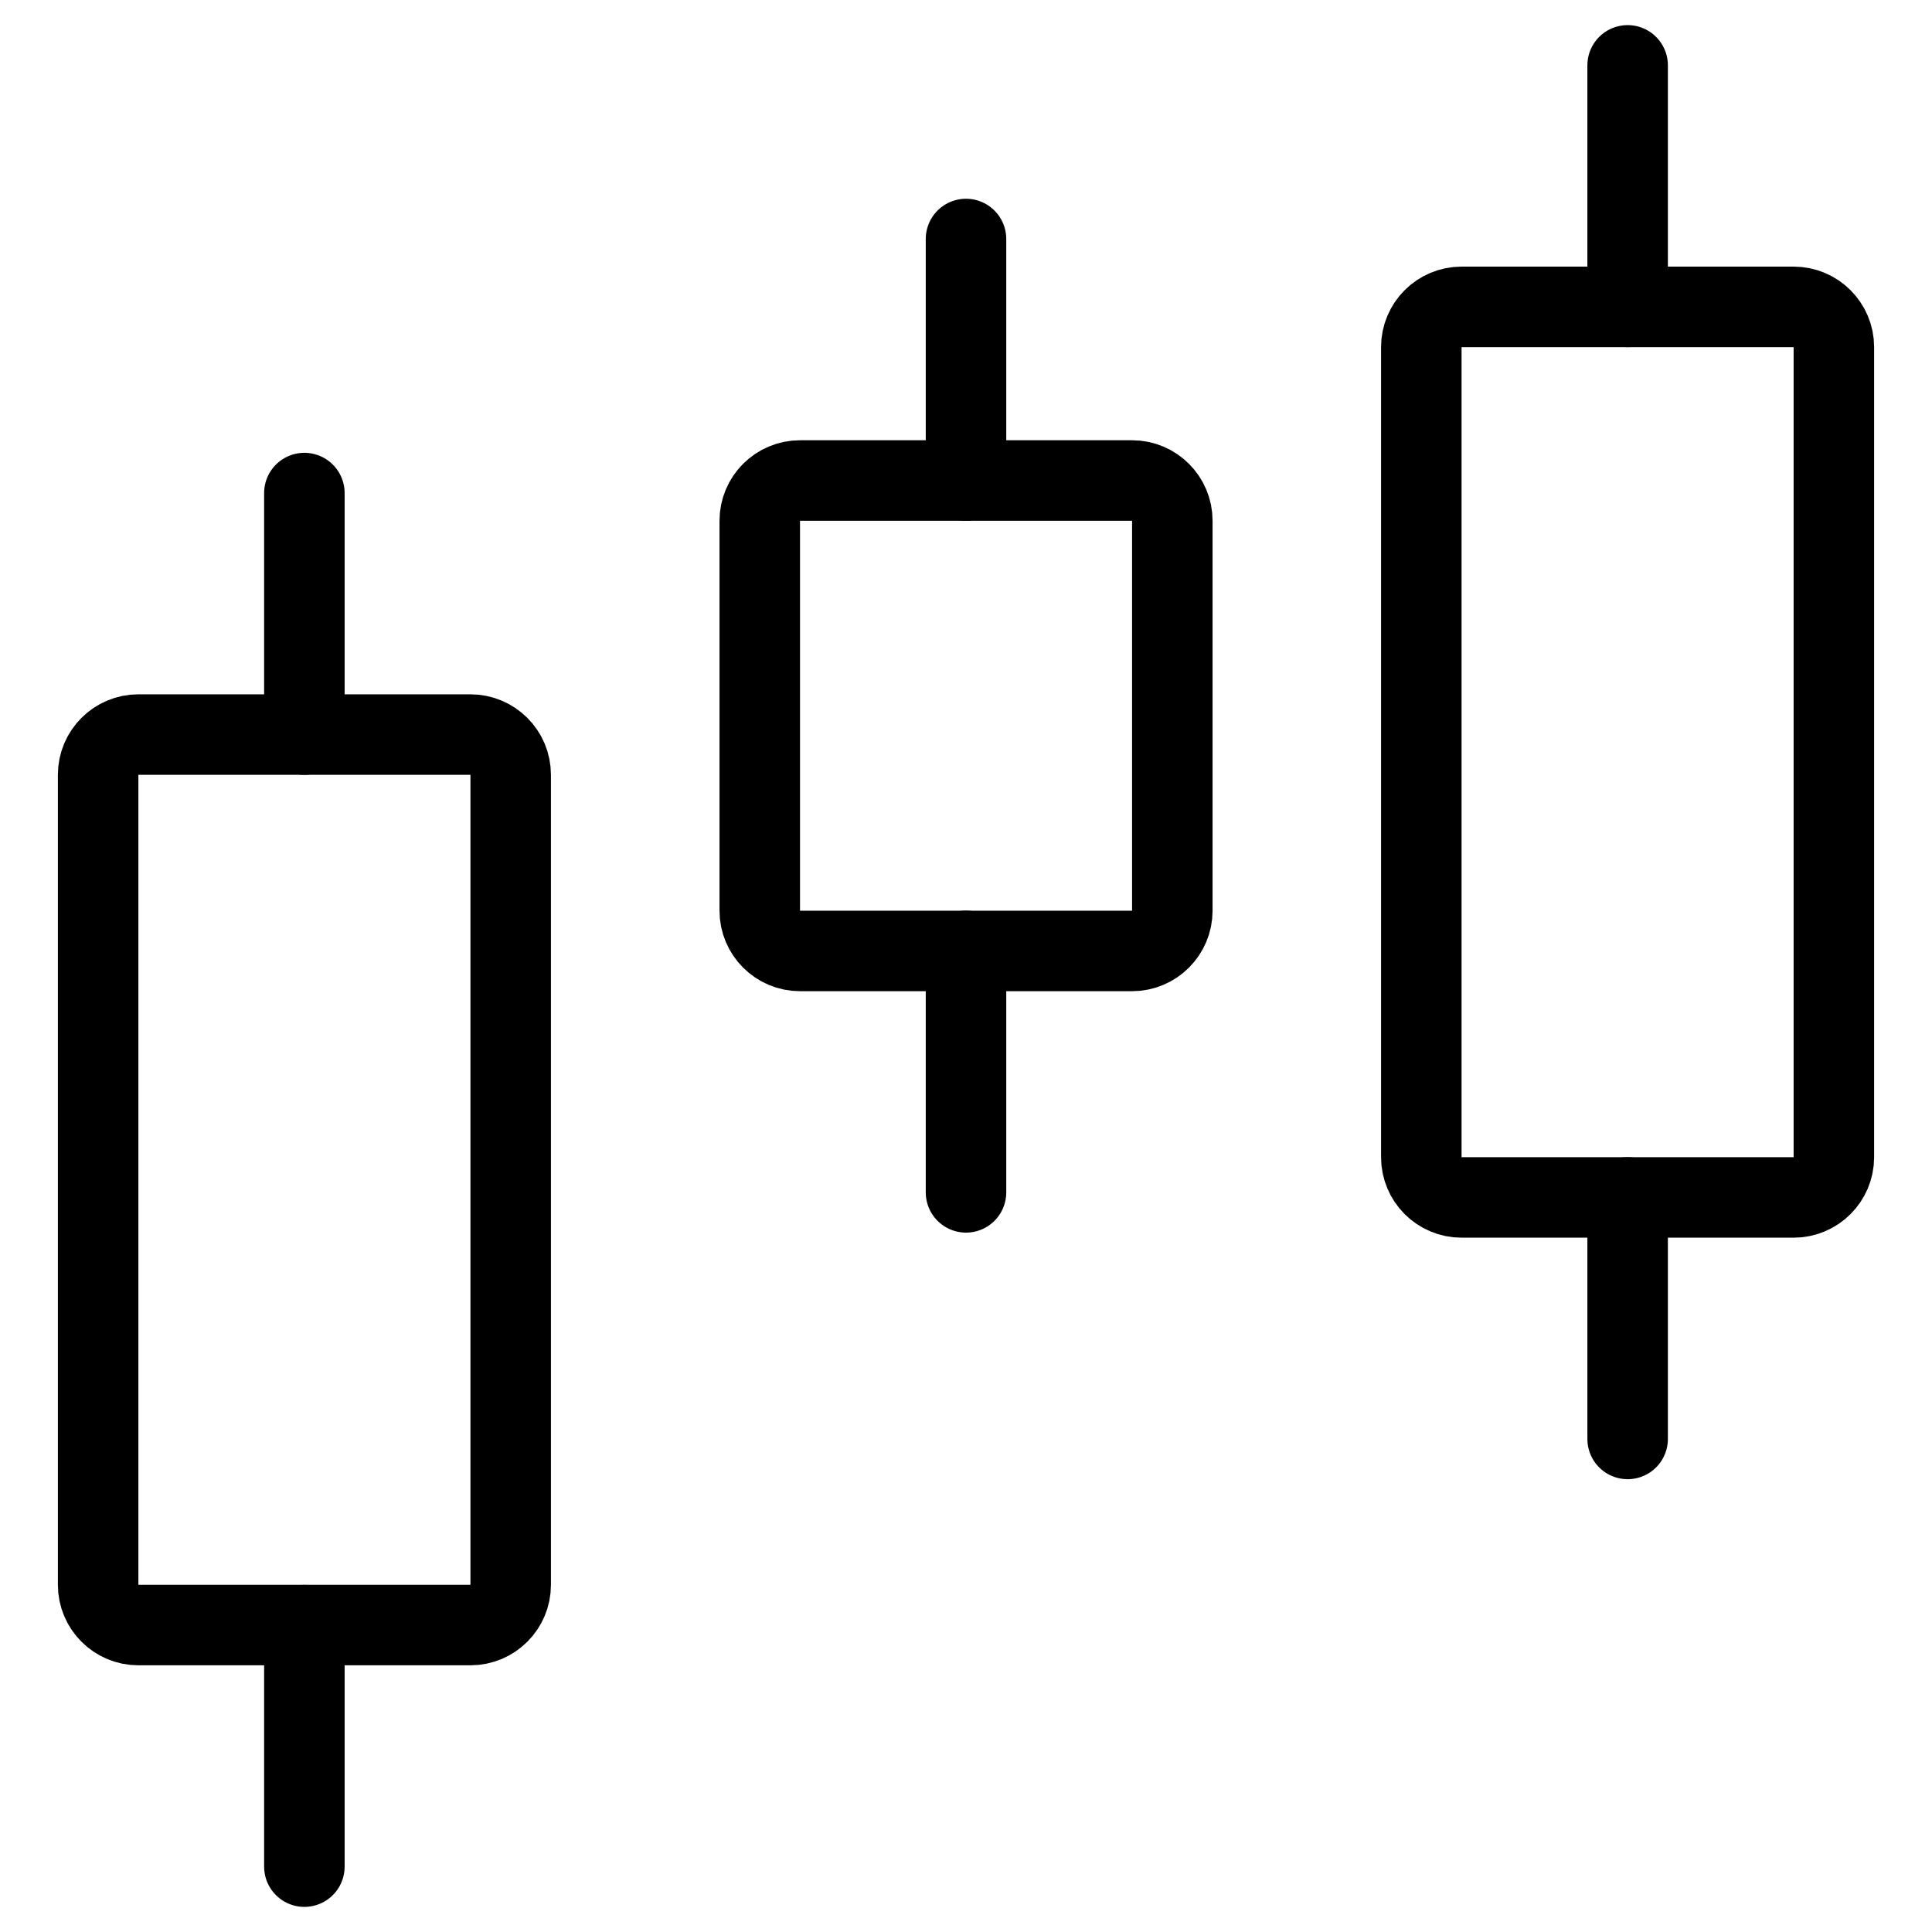 <svg xmlns="http://www.w3.org/2000/svg" fill="none" viewBox="0 0 24 24"><path stroke="#000000" stroke-linecap="round" stroke-linejoin="round" d="M1.219 9.625c0 -0.276 0.224 -0.5 0.5 -0.5h4.125c0.276 0 0.5 0.224 0.5 0.5v10.062c0 0.276 -0.224 0.5 -0.5 0.5h-4.125c-0.276 0 -0.5 -0.224 -0.5 -0.5V9.625Z" stroke-width="1"></path><path stroke="#000000" stroke-linecap="round" stroke-linejoin="round" d="m3.781 6.125 0 3" stroke-width="1"></path><path stroke="#000000" stroke-linecap="round" stroke-linejoin="round" d="m3.781 20.188 0 3" stroke-width="1"></path><path stroke="#000000" stroke-linecap="round" stroke-linejoin="round" d="M9.438 6.469c0 -0.276 0.224 -0.5 0.5 -0.5h4.125c0.276 0 0.5 0.224 0.5 0.5v4.844c0 0.276 -0.224 0.5 -0.5 0.5h-4.125c-0.276 0 -0.5 -0.224 -0.5 -0.5V6.469Z" stroke-width="1"></path><path stroke="#000000" stroke-linecap="round" stroke-linejoin="round" d="m12 2.969 0 3" stroke-width="1"></path><path stroke="#000000" stroke-linecap="round" stroke-linejoin="round" d="m12 11.812 0 3" stroke-width="1"></path><path stroke="#000000" stroke-linecap="round" stroke-linejoin="round" d="M17.656 4.312c0 -0.276 0.224 -0.5 0.5 -0.5h4.125c0.276 0 0.5 0.224 0.5 0.5V14.375c0 0.276 -0.224 0.5 -0.5 0.5h-4.125c-0.276 0 -0.5 -0.224 -0.5 -0.5V4.312Z" stroke-width="1"></path><path stroke="#000000" stroke-linecap="round" stroke-linejoin="round" d="m20.219 0.812 0 3" stroke-width="1"></path><path stroke="#000000" stroke-linecap="round" stroke-linejoin="round" d="m20.219 14.875 0 3" stroke-width="1"></path></svg>